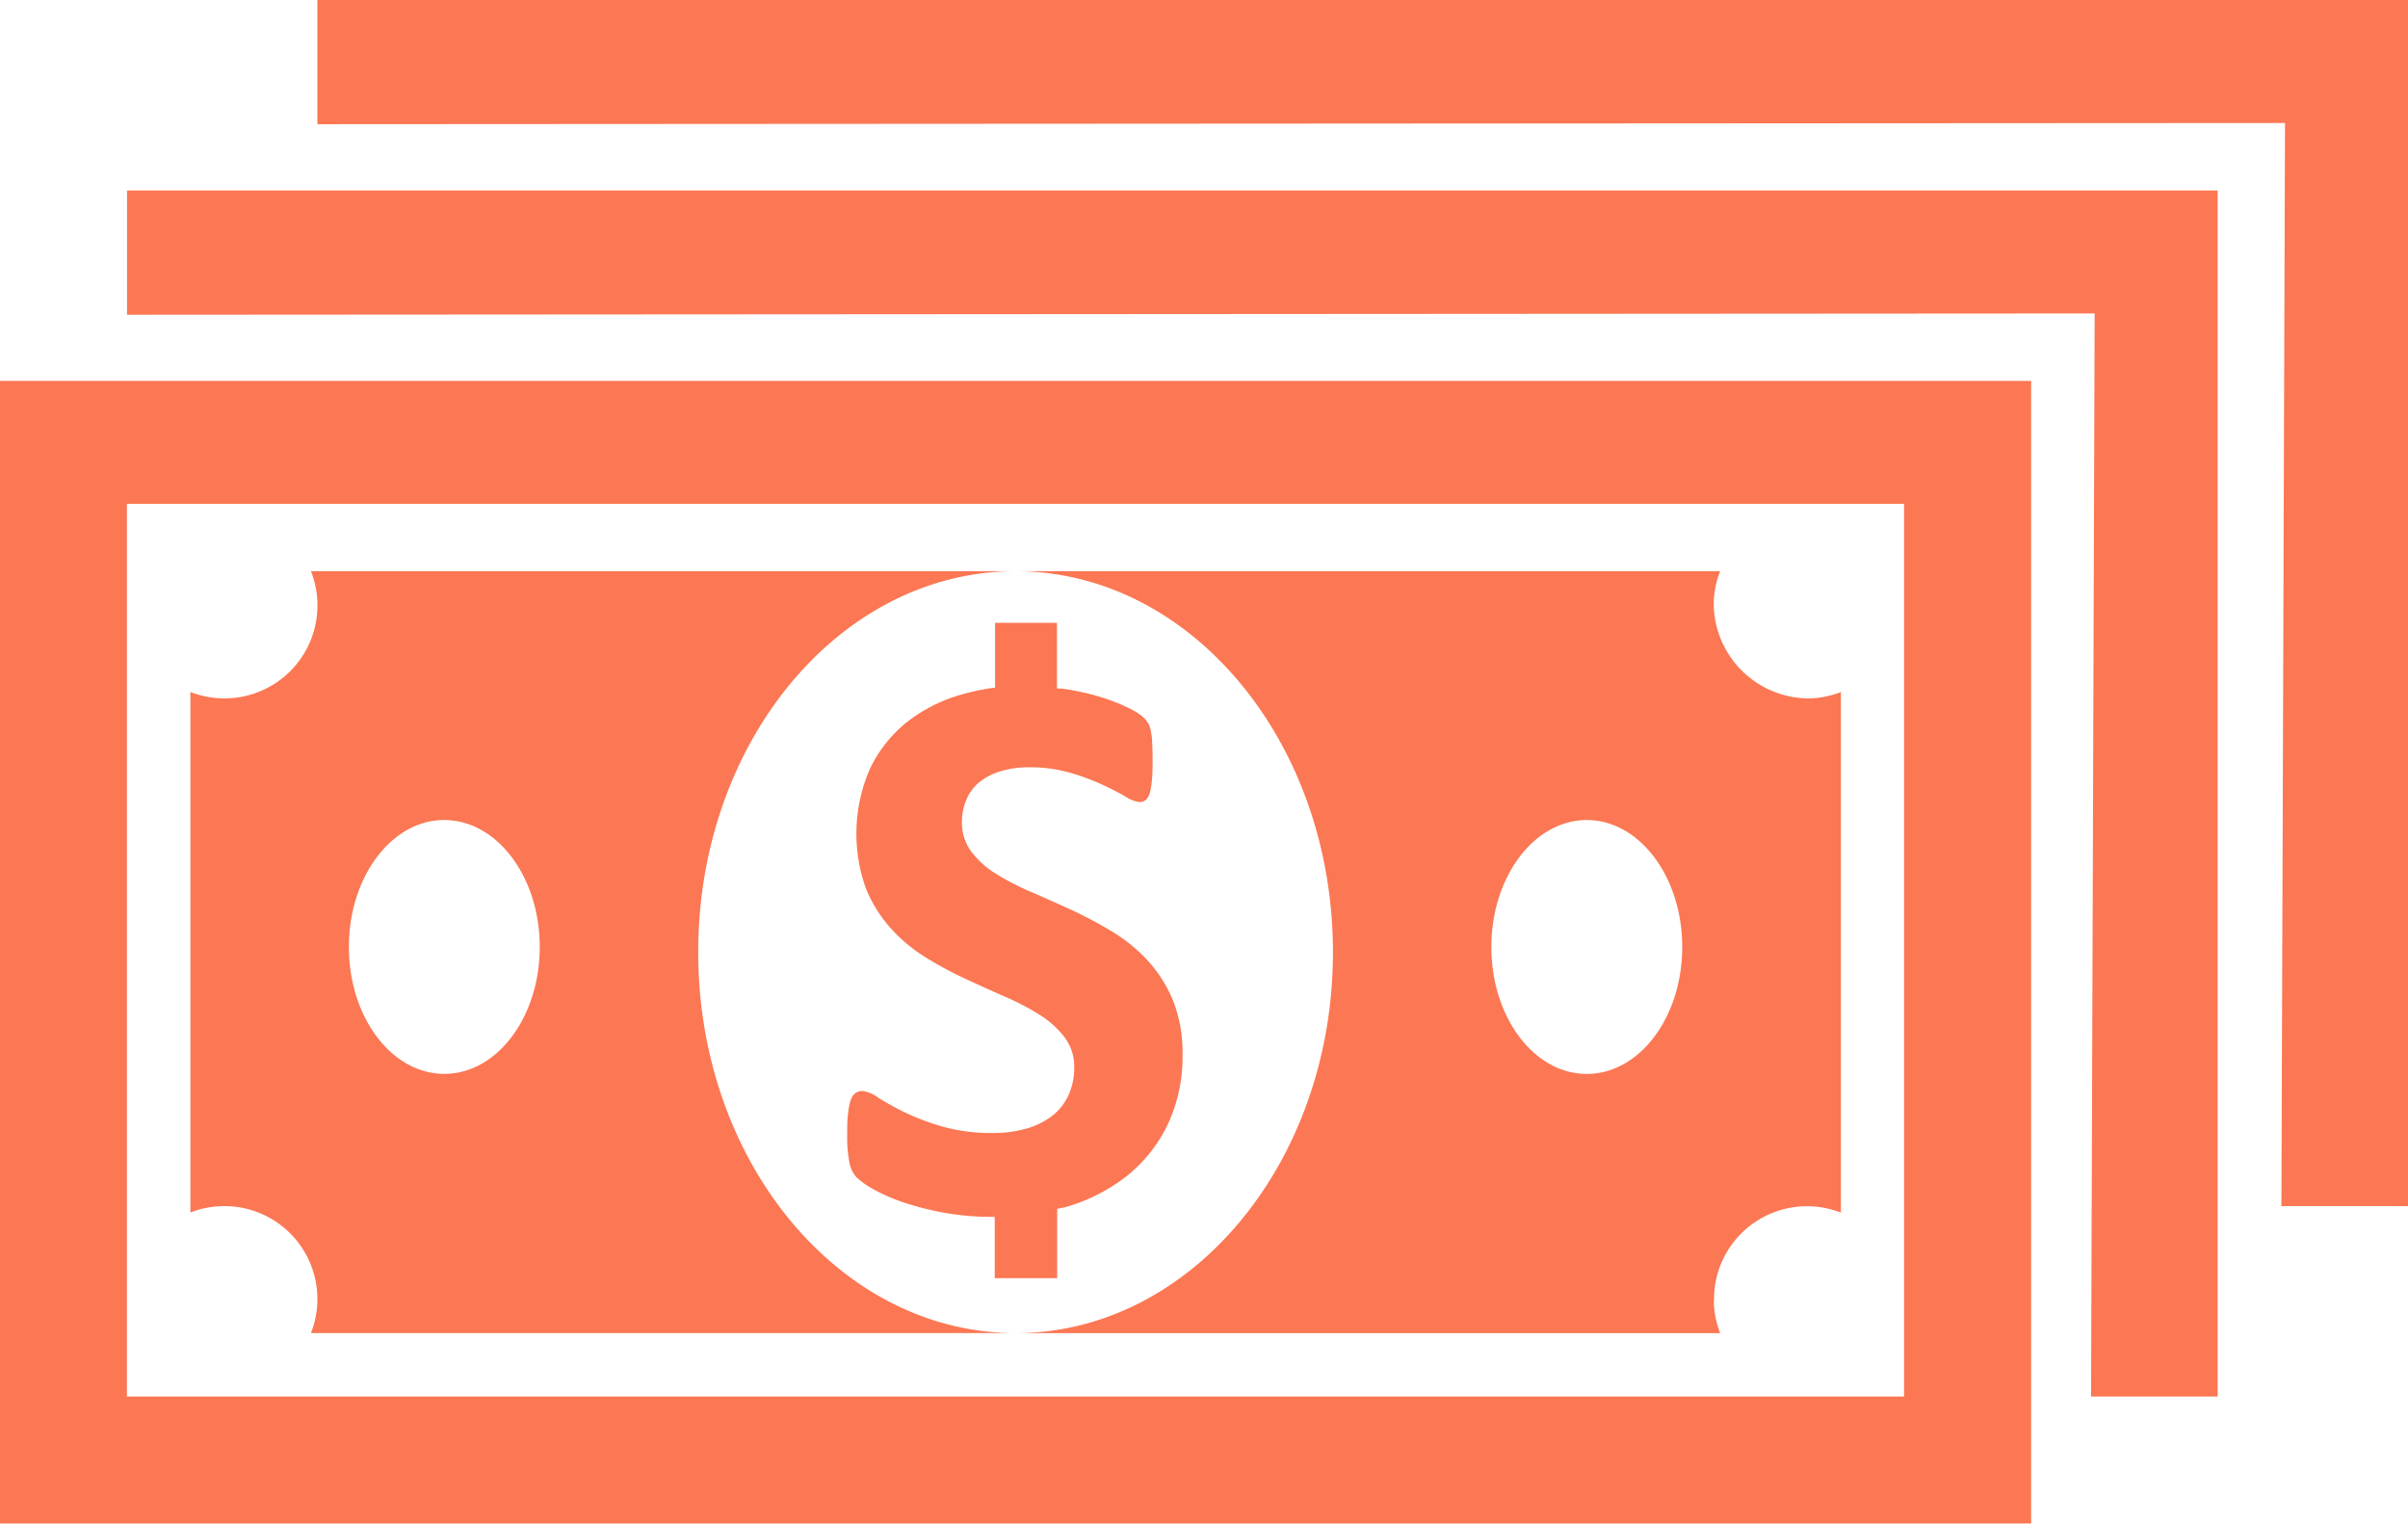 <svg xmlns="http://www.w3.org/2000/svg" width="42.896" height="27.137" viewBox="0 0 42.896 27.137">
  <path id="Icon_metro-dollars" data-name="Icon metro-dollars" d="M43.212,31.208l.064-19.291-35.051.021V9.726H45.467V31.209ZM42.075,34.6l-2.254,0,.064-19.291-35.051.023V13.119H42.076V34.6Zm-3.321,2.261H2.571V16.51H38.754V36.863ZM36.492,18.7H4.832V34.6H36.49V18.7ZM33.1,32.907a1.654,1.654,0,0,0,.114.564H20.662c3.122,0,5.654-3.037,5.654-6.784S23.784,19.9,20.662,19.9H33.213a1.655,1.655,0,0,0-.114.566,1.7,1.7,0,0,0,1.7,1.7,1.655,1.655,0,0,0,.566-.114v9.273a1.656,1.656,0,0,0-2.26,1.584Zm-2.262-8.575c-.937,0-1.7,1.011-1.7,2.261s.759,2.261,1.7,2.261,1.7-1.011,1.7-2.261S31.775,24.332,30.838,24.332ZM23.029,22.61a.526.526,0,0,1,.042.131,1.159,1.159,0,0,1,.024.205c.006.082.008.185.008.308s0,.253-.01.347a1.573,1.573,0,0,1-.035.234.292.292,0,0,1-.07.134.177.177,0,0,1-.124.043.6.6,0,0,1-.247-.1c-.114-.067-.253-.137-.417-.213a3.985,3.985,0,0,0-.572-.211,2.537,2.537,0,0,0-.713-.095,1.69,1.69,0,0,0-.529.073,1.09,1.09,0,0,0-.378.2.8.8,0,0,0-.226.313,1.019,1.019,0,0,0-.075.387.858.858,0,0,0,.166.527,1.58,1.58,0,0,0,.446.4,4.778,4.778,0,0,0,.632.325q.352.152.72.321a7.172,7.172,0,0,1,.721.386,2.862,2.862,0,0,1,.629.515,2.4,2.4,0,0,1,.446.707,2.475,2.475,0,0,1,.169.957,2.824,2.824,0,0,1-.269,1.263,2.612,2.612,0,0,1-.728.909,3.163,3.163,0,0,1-1.074.546c-.052.016-.108.023-.161.035v1.235H20.291V31.4c-.015,0-.027,0-.042,0a4.776,4.776,0,0,1-.879-.077,5.258,5.258,0,0,1-.717-.185,3.15,3.15,0,0,1-.519-.228,1.44,1.44,0,0,1-.3-.21.53.53,0,0,1-.131-.264,2.415,2.415,0,0,1-.04-.5c0-.146,0-.269.015-.367a1.042,1.042,0,0,1,.046-.242.27.27,0,0,1,.085-.131.21.21,0,0,1,.123-.038.579.579,0,0,1,.28.117,4.963,4.963,0,0,0,.463.257,4.243,4.243,0,0,0,.675.257,3.185,3.185,0,0,0,.908.117,2.092,2.092,0,0,0,.607-.081,1.373,1.373,0,0,0,.456-.229.993.993,0,0,0,.286-.368,1.168,1.168,0,0,0,.1-.489.862.862,0,0,0-.169-.534,1.678,1.678,0,0,0-.441-.4,4.559,4.559,0,0,0-.617-.324c-.231-.1-.468-.209-.713-.322a6.488,6.488,0,0,1-.713-.385,2.853,2.853,0,0,1-.617-.516,2.446,2.446,0,0,1-.441-.709,2.888,2.888,0,0,1,.075-2.136,2.371,2.371,0,0,1,.657-.826,2.819,2.819,0,0,1,.974-.491,4.085,4.085,0,0,1,.595-.123V20.819H21.4v1.168c.044.006.088,0,.132.01a4.432,4.432,0,0,1,.608.133,3.34,3.34,0,0,1,.5.19,1.184,1.184,0,0,1,.291.175.447.447,0,0,1,.093.115Zm-8.02,4.076c0,3.747,2.531,6.784,5.653,6.784H8.11a1.656,1.656,0,0,0-2.147-2.147V22.051a1.655,1.655,0,0,0,.566.114A1.656,1.656,0,0,0,8.11,19.9H20.662c-3.122,0-5.653,3.037-5.653,6.783Zm-4.523-2.355c-.937,0-1.7,1.011-1.7,2.261s.76,2.261,1.7,2.261,1.7-1.011,1.7-2.261S11.422,24.332,10.485,24.332Z" transform="translate(-2.571 -9.726)" fill="#fc7753"/>
</svg>
